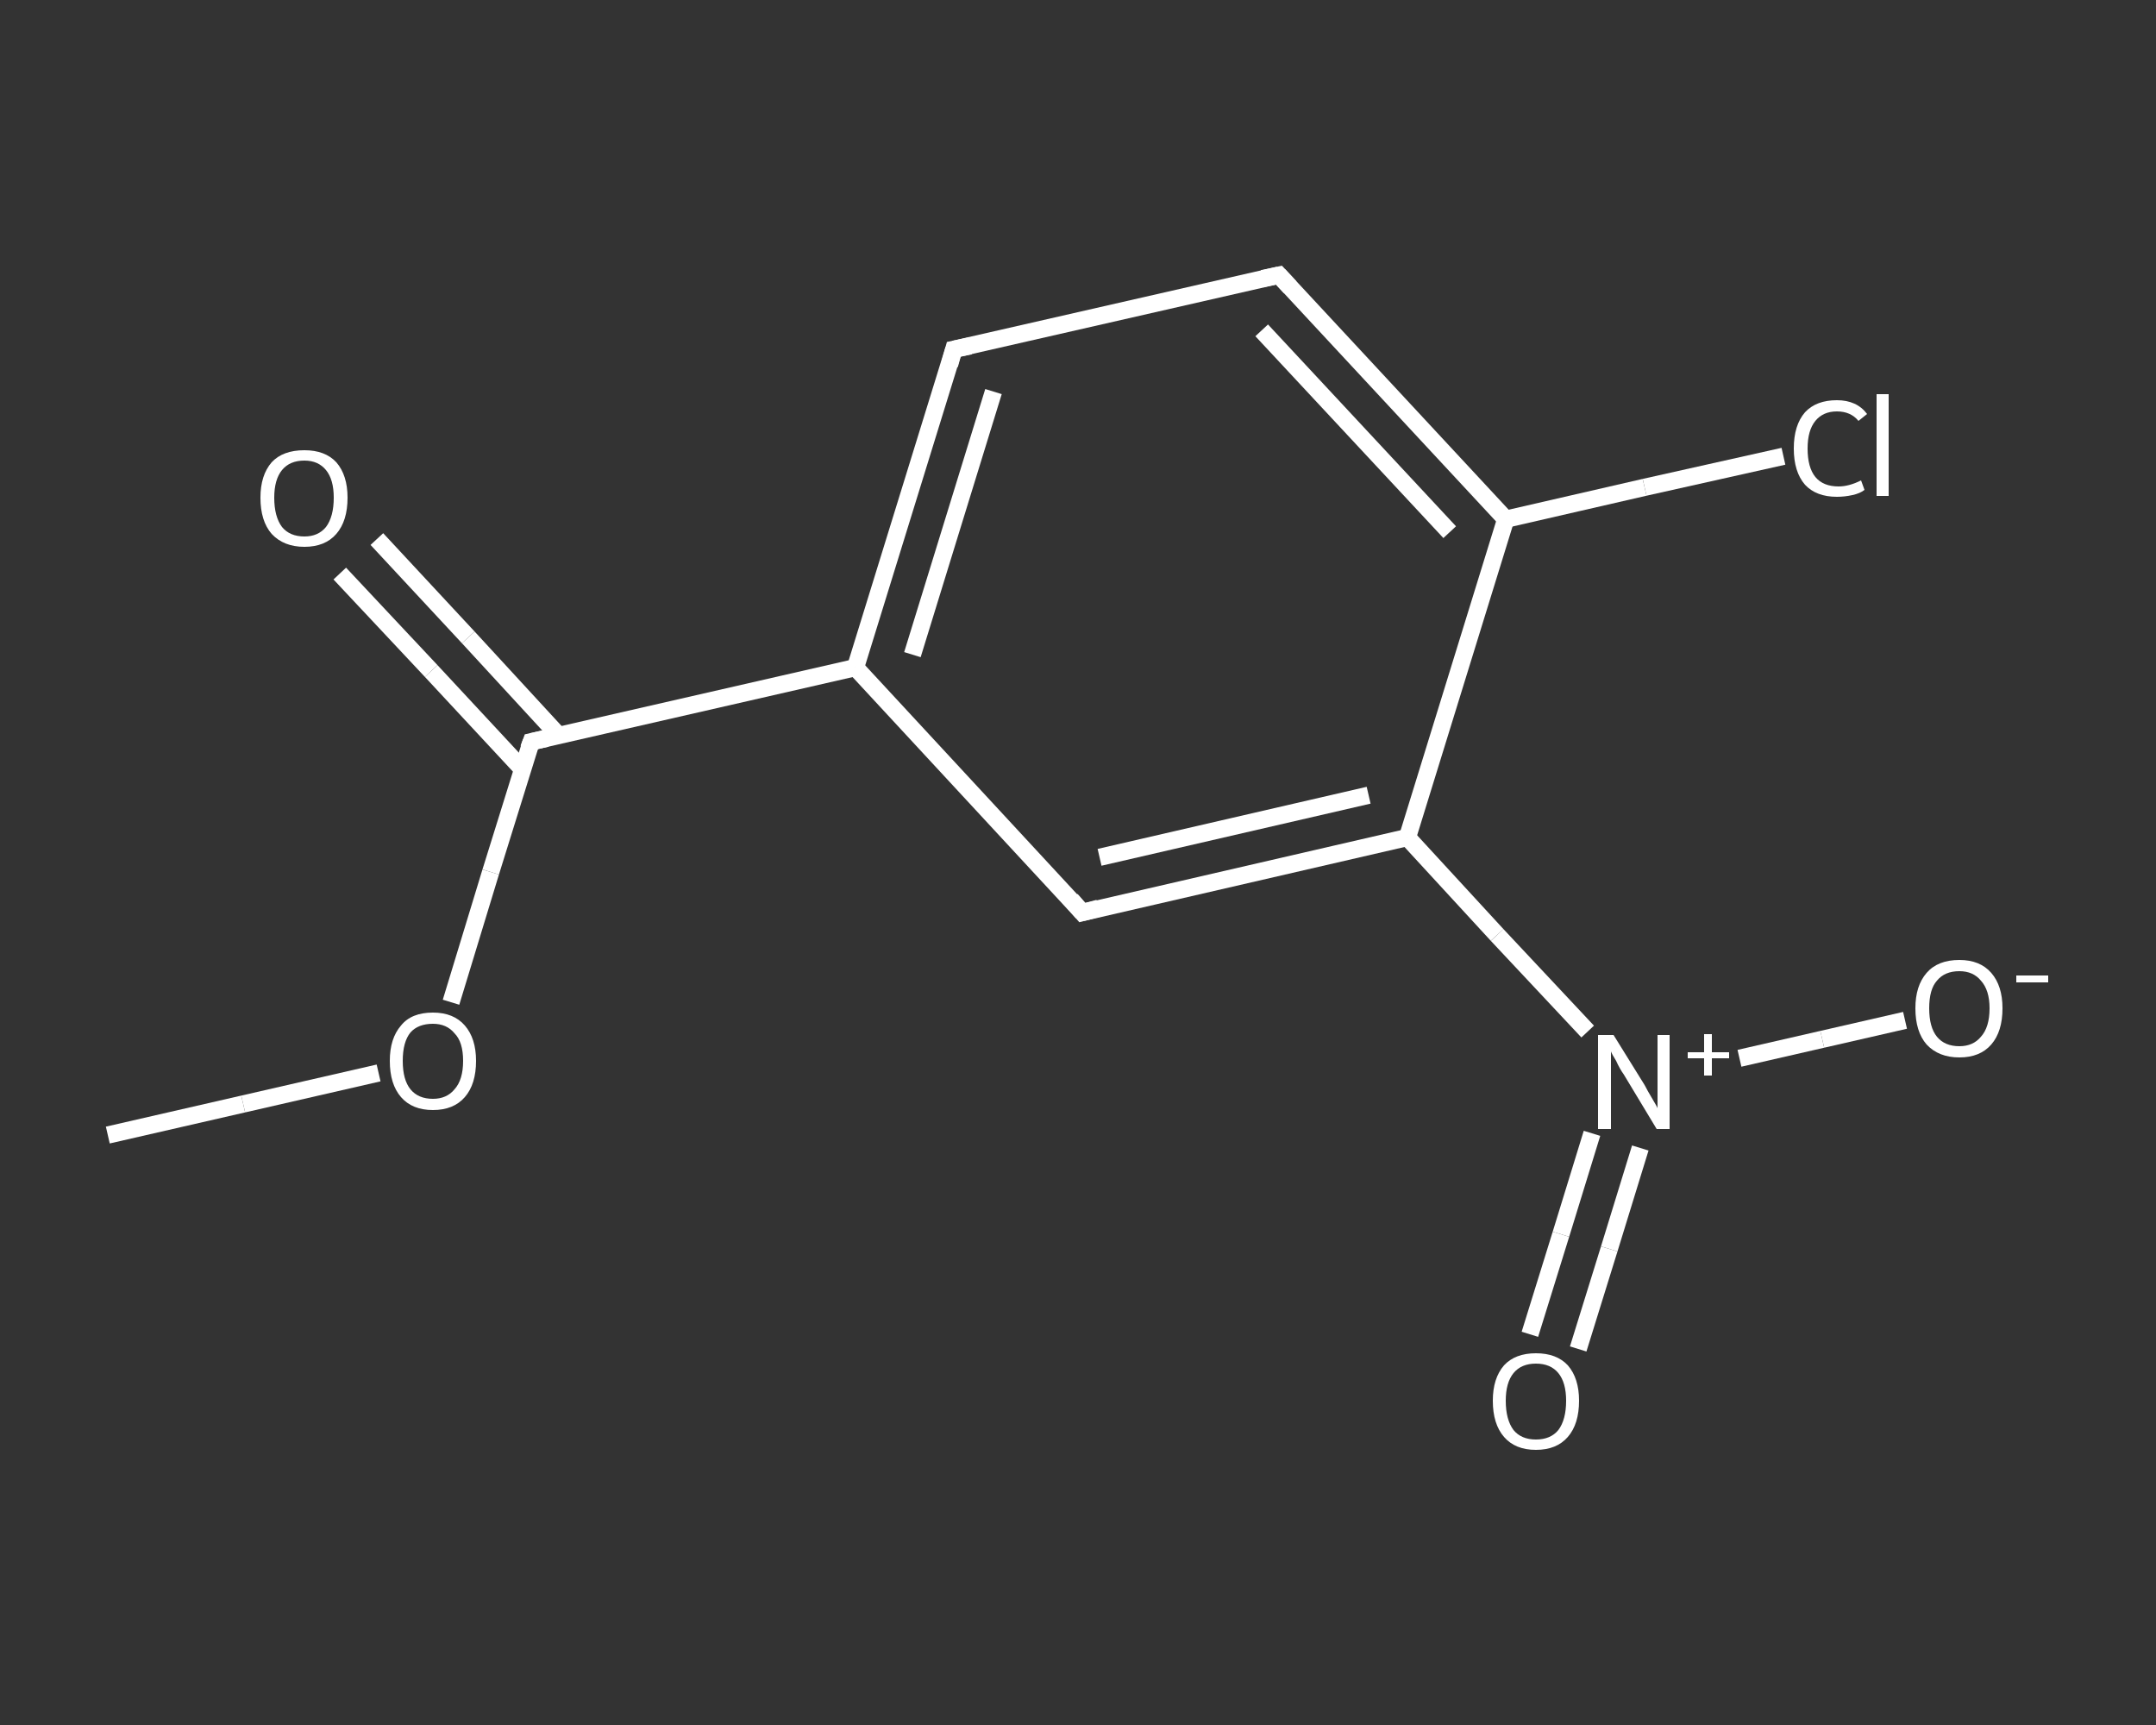 <?xml version='1.0' encoding='iso-8859-1'?>
<svg version='1.1' baseProfile='full'
              xmlns='http://www.w3.org/2000/svg'
                      xmlns:rdkit='http://www.rdkit.org/xml'
                      xmlns:xlink='http://www.w3.org/1999/xlink'
                  xml:space='preserve'
width='250px' height='200px' viewBox='0 0 250 200'>
<rect x="0" y="0" width="250" height="200" fill="#333333" stroke="none"/>
<!-- END OF HEADER -->
<rect style='opacity:1.0;fill:transparent;stroke:none' width='250.0' height='200.0' x='0.0' y='0.0'> </rect>
<path class='bond-0 atom-0 atom-1' d='M 12.5,131.6 L 28.2,128.0' style='fill:none;fill-rule:evenodd;stroke:#FFFFFF;stroke-width:2.0px;stroke-linecap:butt;stroke-linejoin:miter;stroke-opacity:1' />
<path class='bond-0 atom-0 atom-1' d='M 28.2,128.0 L 43.9,124.4' style='fill:none;fill-rule:evenodd;stroke:#FFFFFF;stroke-width:2.0px;stroke-linecap:butt;stroke-linejoin:miter;stroke-opacity:1' />
<path class='bond-1 atom-1 atom-2' d='M 52.3,116.2 L 56.9,101.1' style='fill:none;fill-rule:evenodd;stroke:#FFFFFF;stroke-width:2.0px;stroke-linecap:butt;stroke-linejoin:miter;stroke-opacity:1' />
<path class='bond-1 atom-1 atom-2' d='M 56.9,101.1 L 61.6,86.0' style='fill:none;fill-rule:evenodd;stroke:#FFFFFF;stroke-width:2.0px;stroke-linecap:butt;stroke-linejoin:miter;stroke-opacity:1' />
<path class='bond-2 atom-2 atom-3' d='M 64.8,85.3 L 54.3,73.9' style='fill:none;fill-rule:evenodd;stroke:#FFFFFF;stroke-width:2.0px;stroke-linecap:butt;stroke-linejoin:miter;stroke-opacity:1' />
<path class='bond-2 atom-2 atom-3' d='M 54.3,73.9 L 43.7,62.5' style='fill:none;fill-rule:evenodd;stroke:#FFFFFF;stroke-width:2.0px;stroke-linecap:butt;stroke-linejoin:miter;stroke-opacity:1' />
<path class='bond-2 atom-2 atom-3' d='M 60.6,89.2 L 50.0,77.8' style='fill:none;fill-rule:evenodd;stroke:#FFFFFF;stroke-width:2.0px;stroke-linecap:butt;stroke-linejoin:miter;stroke-opacity:1' />
<path class='bond-2 atom-2 atom-3' d='M 50.0,77.8 L 39.4,66.5' style='fill:none;fill-rule:evenodd;stroke:#FFFFFF;stroke-width:2.0px;stroke-linecap:butt;stroke-linejoin:miter;stroke-opacity:1' />
<path class='bond-3 atom-2 atom-4' d='M 61.6,86.0 L 99.2,77.4' style='fill:none;fill-rule:evenodd;stroke:#FFFFFF;stroke-width:2.0px;stroke-linecap:butt;stroke-linejoin:miter;stroke-opacity:1' />
<path class='bond-4 atom-4 atom-5' d='M 99.2,77.4 L 110.6,40.5' style='fill:none;fill-rule:evenodd;stroke:#FFFFFF;stroke-width:2.0px;stroke-linecap:butt;stroke-linejoin:miter;stroke-opacity:1' />
<path class='bond-4 atom-4 atom-5' d='M 105.8,75.9 L 115.2,45.4' style='fill:none;fill-rule:evenodd;stroke:#FFFFFF;stroke-width:2.0px;stroke-linecap:butt;stroke-linejoin:miter;stroke-opacity:1' />
<path class='bond-5 atom-5 atom-6' d='M 110.6,40.5 L 148.3,31.9' style='fill:none;fill-rule:evenodd;stroke:#FFFFFF;stroke-width:2.0px;stroke-linecap:butt;stroke-linejoin:miter;stroke-opacity:1' />
<path class='bond-6 atom-6 atom-7' d='M 148.3,31.9 L 174.6,60.2' style='fill:none;fill-rule:evenodd;stroke:#FFFFFF;stroke-width:2.0px;stroke-linecap:butt;stroke-linejoin:miter;stroke-opacity:1' />
<path class='bond-6 atom-6 atom-7' d='M 146.3,38.3 L 168.1,61.7' style='fill:none;fill-rule:evenodd;stroke:#FFFFFF;stroke-width:2.0px;stroke-linecap:butt;stroke-linejoin:miter;stroke-opacity:1' />
<path class='bond-7 atom-7 atom-8' d='M 174.6,60.2 L 190.7,56.5' style='fill:none;fill-rule:evenodd;stroke:#FFFFFF;stroke-width:2.0px;stroke-linecap:butt;stroke-linejoin:miter;stroke-opacity:1' />
<path class='bond-7 atom-7 atom-8' d='M 190.7,56.5 L 206.8,52.9' style='fill:none;fill-rule:evenodd;stroke:#FFFFFF;stroke-width:2.0px;stroke-linecap:butt;stroke-linejoin:miter;stroke-opacity:1' />
<path class='bond-8 atom-7 atom-9' d='M 174.6,60.2 L 163.2,97.1' style='fill:none;fill-rule:evenodd;stroke:#FFFFFF;stroke-width:2.0px;stroke-linecap:butt;stroke-linejoin:miter;stroke-opacity:1' />
<path class='bond-9 atom-9 atom-10' d='M 163.2,97.1 L 173.6,108.4' style='fill:none;fill-rule:evenodd;stroke:#FFFFFF;stroke-width:2.0px;stroke-linecap:butt;stroke-linejoin:miter;stroke-opacity:1' />
<path class='bond-9 atom-9 atom-10' d='M 173.6,108.4 L 184.1,119.6' style='fill:none;fill-rule:evenodd;stroke:#FFFFFF;stroke-width:2.0px;stroke-linecap:butt;stroke-linejoin:miter;stroke-opacity:1' />
<path class='bond-10 atom-10 atom-11' d='M 184.6,131.4 L 181.0,143.1' style='fill:none;fill-rule:evenodd;stroke:#FFFFFF;stroke-width:2.0px;stroke-linecap:butt;stroke-linejoin:miter;stroke-opacity:1' />
<path class='bond-10 atom-10 atom-11' d='M 181.0,143.1 L 177.4,154.7' style='fill:none;fill-rule:evenodd;stroke:#FFFFFF;stroke-width:2.0px;stroke-linecap:butt;stroke-linejoin:miter;stroke-opacity:1' />
<path class='bond-10 atom-10 atom-11' d='M 190.2,133.1 L 186.6,144.8' style='fill:none;fill-rule:evenodd;stroke:#FFFFFF;stroke-width:2.0px;stroke-linecap:butt;stroke-linejoin:miter;stroke-opacity:1' />
<path class='bond-10 atom-10 atom-11' d='M 186.6,144.8 L 183.0,156.4' style='fill:none;fill-rule:evenodd;stroke:#FFFFFF;stroke-width:2.0px;stroke-linecap:butt;stroke-linejoin:miter;stroke-opacity:1' />
<path class='bond-11 atom-10 atom-12' d='M 201.7,122.7 L 211.3,120.5' style='fill:none;fill-rule:evenodd;stroke:#FFFFFF;stroke-width:2.0px;stroke-linecap:butt;stroke-linejoin:miter;stroke-opacity:1' />
<path class='bond-11 atom-10 atom-12' d='M 211.3,120.5 L 220.9,118.3' style='fill:none;fill-rule:evenodd;stroke:#FFFFFF;stroke-width:2.0px;stroke-linecap:butt;stroke-linejoin:miter;stroke-opacity:1' />
<path class='bond-12 atom-9 atom-13' d='M 163.2,97.1 L 125.5,105.8' style='fill:none;fill-rule:evenodd;stroke:#FFFFFF;stroke-width:2.0px;stroke-linecap:butt;stroke-linejoin:miter;stroke-opacity:1' />
<path class='bond-12 atom-9 atom-13' d='M 158.7,92.2 L 127.5,99.4' style='fill:none;fill-rule:evenodd;stroke:#FFFFFF;stroke-width:2.0px;stroke-linecap:butt;stroke-linejoin:miter;stroke-opacity:1' />
<path class='bond-13 atom-13 atom-4' d='M 125.5,105.8 L 99.2,77.4' style='fill:none;fill-rule:evenodd;stroke:#FFFFFF;stroke-width:2.0px;stroke-linecap:butt;stroke-linejoin:miter;stroke-opacity:1' />
<path d='M 61.3,86.8 L 61.6,86.0 L 63.4,85.6' style='fill:none;stroke:#FFFFFF;stroke-width:2.0px;stroke-linecap:butt;stroke-linejoin:miter;stroke-opacity:1;' />
<path d='M 110.1,42.3 L 110.6,40.5 L 112.5,40.1' style='fill:none;stroke:#FFFFFF;stroke-width:2.0px;stroke-linecap:butt;stroke-linejoin:miter;stroke-opacity:1;' />
<path d='M 146.4,32.3 L 148.3,31.9 L 149.6,33.3' style='fill:none;stroke:#FFFFFF;stroke-width:2.0px;stroke-linecap:butt;stroke-linejoin:miter;stroke-opacity:1;' />
<path d='M 127.4,105.3 L 125.5,105.8 L 124.2,104.3' style='fill:none;stroke:#FFFFFF;stroke-width:2.0px;stroke-linecap:butt;stroke-linejoin:miter;stroke-opacity:1;' />
<path class='atom-1' d='M 45.2 123.0
Q 45.2 120.4, 46.5 118.9
Q 47.7 117.4, 50.2 117.4
Q 52.6 117.4, 53.9 118.9
Q 55.2 120.4, 55.2 123.0
Q 55.2 125.7, 53.9 127.2
Q 52.6 128.7, 50.2 128.7
Q 47.8 128.7, 46.5 127.2
Q 45.2 125.7, 45.2 123.0
M 50.2 127.4
Q 51.8 127.4, 52.7 126.3
Q 53.7 125.2, 53.7 123.0
Q 53.7 120.8, 52.7 119.8
Q 51.8 118.7, 50.2 118.7
Q 48.5 118.7, 47.6 119.7
Q 46.7 120.8, 46.7 123.0
Q 46.7 125.2, 47.6 126.3
Q 48.5 127.4, 50.2 127.4
' fill='#FFFFFF'/>
<path class='atom-3' d='M 30.2 57.7
Q 30.2 55.1, 31.5 53.6
Q 32.8 52.2, 35.3 52.2
Q 37.7 52.2, 39.0 53.6
Q 40.3 55.1, 40.3 57.7
Q 40.3 60.4, 39.0 61.9
Q 37.7 63.4, 35.3 63.4
Q 32.9 63.4, 31.5 61.9
Q 30.2 60.4, 30.2 57.7
M 35.3 62.2
Q 36.9 62.2, 37.8 61.1
Q 38.7 59.9, 38.7 57.7
Q 38.7 55.6, 37.8 54.5
Q 36.9 53.4, 35.3 53.4
Q 33.6 53.4, 32.7 54.5
Q 31.8 55.6, 31.8 57.7
Q 31.8 59.9, 32.7 61.1
Q 33.6 62.2, 35.3 62.2
' fill='#FFFFFF'/>
<path class='atom-8' d='M 208.0 52.0
Q 208.0 49.3, 209.3 47.8
Q 210.6 46.4, 213.0 46.4
Q 215.3 46.4, 216.5 48.0
L 215.5 48.8
Q 214.6 47.7, 213.0 47.7
Q 211.4 47.7, 210.5 48.8
Q 209.6 49.9, 209.6 52.0
Q 209.6 54.2, 210.5 55.3
Q 211.4 56.4, 213.2 56.4
Q 214.4 56.4, 215.8 55.7
L 216.2 56.8
Q 215.7 57.2, 214.8 57.4
Q 213.9 57.6, 213.0 57.6
Q 210.6 57.6, 209.3 56.2
Q 208.0 54.7, 208.0 52.0
' fill='#FFFFFF'/>
<path class='atom-8' d='M 217.6 45.7
L 219.0 45.7
L 219.0 57.5
L 217.6 57.5
L 217.6 45.7
' fill='#FFFFFF'/>
<path class='atom-10' d='M 187.1 120.0
L 190.7 125.8
Q 191.0 126.4, 191.6 127.4
Q 192.2 128.4, 192.2 128.5
L 192.2 120.0
L 193.6 120.0
L 193.6 130.9
L 192.1 130.9
L 188.3 124.6
Q 187.8 123.9, 187.4 123.0
Q 186.9 122.2, 186.8 121.9
L 186.8 130.9
L 185.3 130.9
L 185.3 120.0
L 187.1 120.0
' fill='#FFFFFF'/>
<path class='atom-10' d='M 195.7 122.0
L 197.6 122.0
L 197.6 119.9
L 198.5 119.9
L 198.5 122.0
L 200.5 122.0
L 200.5 122.7
L 198.5 122.7
L 198.5 124.7
L 197.6 124.7
L 197.6 122.7
L 195.7 122.7
L 195.7 122.0
' fill='#FFFFFF'/>
<path class='atom-11' d='M 173.1 162.4
Q 173.1 159.8, 174.4 158.3
Q 175.7 156.9, 178.1 156.9
Q 180.5 156.9, 181.8 158.3
Q 183.1 159.8, 183.1 162.4
Q 183.1 165.1, 181.8 166.6
Q 180.5 168.1, 178.1 168.1
Q 175.7 168.1, 174.4 166.6
Q 173.1 165.1, 173.1 162.4
M 178.1 166.9
Q 179.8 166.9, 180.7 165.8
Q 181.6 164.6, 181.6 162.4
Q 181.6 160.3, 180.7 159.2
Q 179.8 158.1, 178.1 158.1
Q 176.4 158.1, 175.5 159.2
Q 174.6 160.3, 174.6 162.4
Q 174.6 164.6, 175.5 165.8
Q 176.4 166.9, 178.1 166.9
' fill='#FFFFFF'/>
<path class='atom-12' d='M 222.1 116.9
Q 222.1 114.3, 223.4 112.8
Q 224.7 111.3, 227.2 111.3
Q 229.6 111.3, 230.9 112.8
Q 232.2 114.3, 232.2 116.9
Q 232.2 119.6, 230.9 121.1
Q 229.6 122.6, 227.2 122.6
Q 224.8 122.6, 223.4 121.1
Q 222.1 119.6, 222.1 116.9
M 227.2 121.3
Q 228.8 121.3, 229.7 120.2
Q 230.7 119.1, 230.7 116.9
Q 230.7 114.8, 229.7 113.7
Q 228.8 112.6, 227.2 112.6
Q 225.5 112.6, 224.6 113.7
Q 223.7 114.7, 223.7 116.9
Q 223.7 119.1, 224.6 120.2
Q 225.5 121.3, 227.2 121.3
' fill='#FFFFFF'/>
<path class='atom-12' d='M 233.8 113.1
L 237.5 113.1
L 237.5 113.9
L 233.8 113.9
L 233.8 113.1
' fill='#FFFFFF'/>
</svg>
